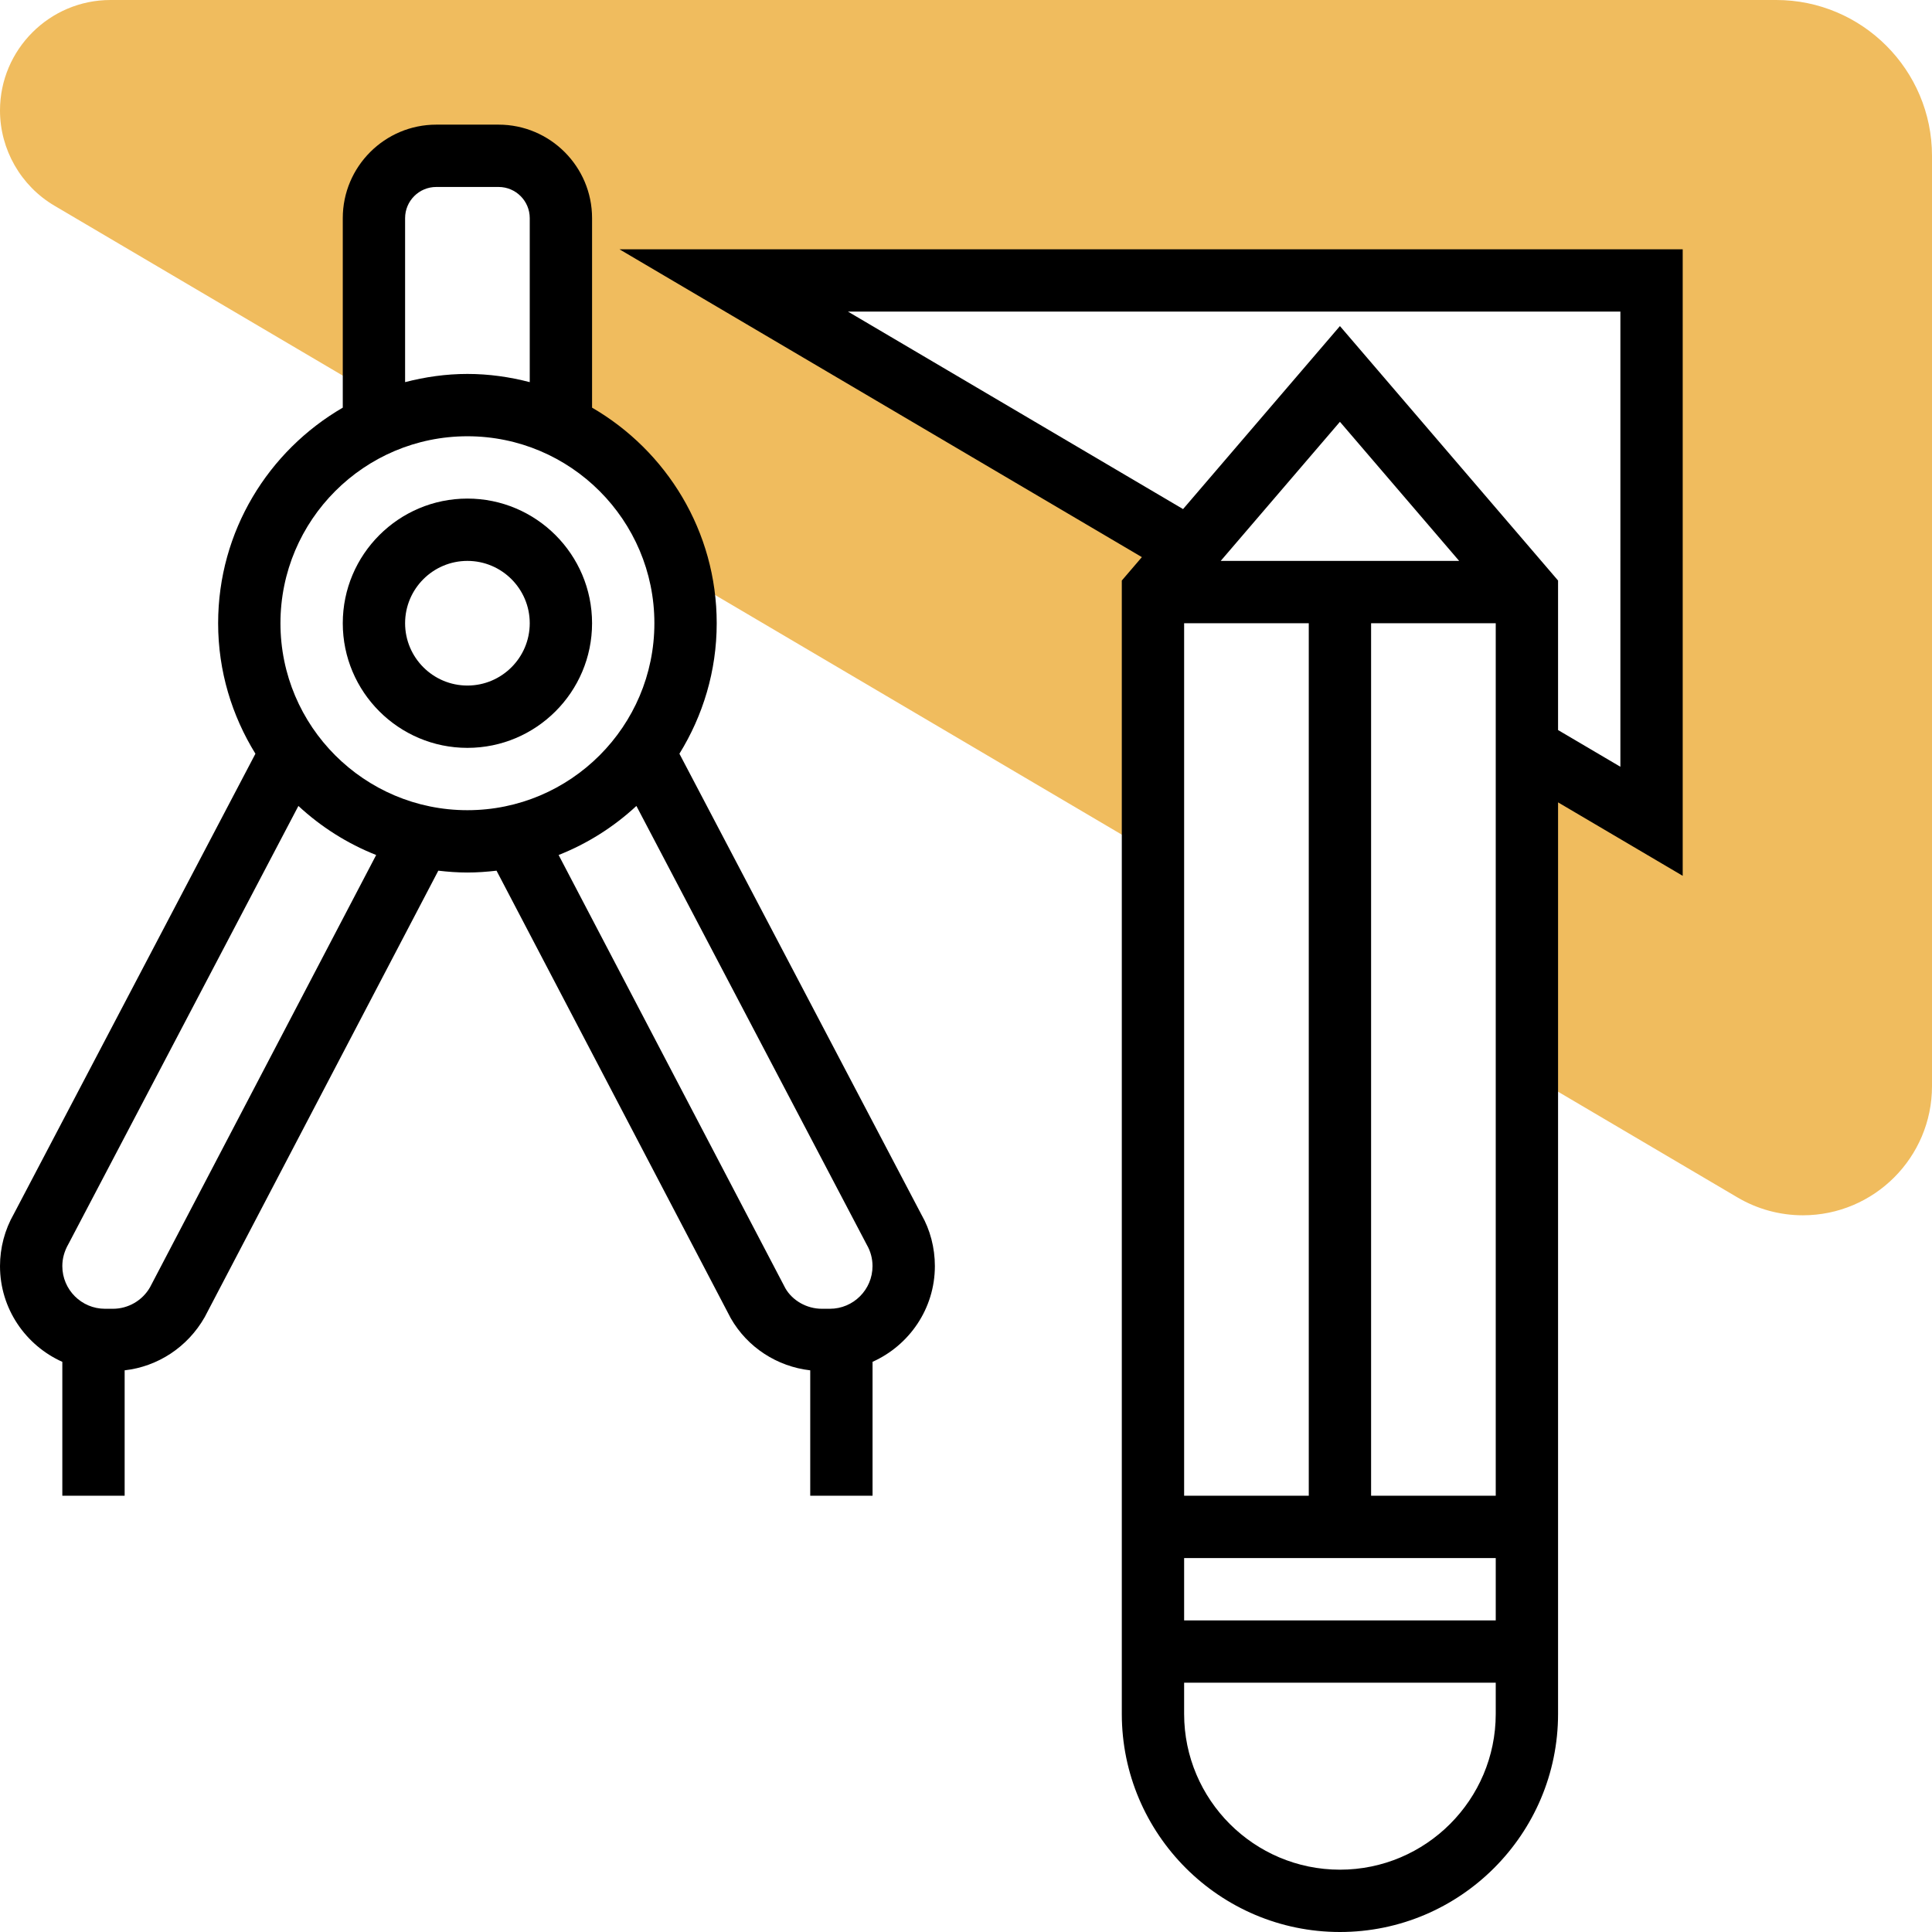 <?xml version="1.0" encoding="UTF-8"?> <svg xmlns="http://www.w3.org/2000/svg" height="496pt" viewBox="0 0 496 496" width="496pt"> <path d="m456 0h-427.633c-15.641 0-28.367 12.727-28.367 28.367 0 10 5.352 19.359 13.961 24.434l82.039 48.344v-45.145c0-8.84 7.16-16 16-16h16c8.84 0 16 7.16 16 16v53.609c15.184 7.262 26.664 21.016 30.527 37.805l121.473 71.578v-66.992l9.441-11.016-1.441-.848-115.633-68.137h235.633v138.848l-31.992-18.848-.008-.008v83.566l54.031 31.84c5.098 3.016 10.914 4.602 16.824 4.602 18.281 0 33.145-14.863 33.145-33.145v-238.855c0-22.055-17.945-40-40-40zm0 0" fill="#f0bc5e"></path> <path d="m120 128c-17.648 0-32 14.352-32 32s14.352 32 32 32 32-14.352 32-32-14.352-32-32-32zm0 48c-8.824 0-16-7.176-16-16s7.176-16 16-16 16 7.176 16 16-7.176 16-16 16zm0 0"></path> <path d="m174.426 193.504c6.031-9.762 9.574-21.207 9.574-33.504 0-23.625-12.902-44.258-32-55.344v-48.656c0-13.23-10.77-24-24-24h-16c-13.23 0-24 10.77-24 24v48.656c-19.098 11.086-32 31.719-32 55.344 0 12.297 3.543 23.742 9.574 33.504l-62.023 118.145c-2.328 4.07-3.551 8.695-3.551 13.391 0 10.961 6.594 20.367 16 24.586v34.375h16v-32.199c8.48-.961 16.137-5.914 20.543-13.641l59.984-114.633c2.457.289 4.945.473 7.473.473s5.016-.184 7.473-.473l60.129 114.887c4.285 7.508 11.926 12.426 20.406 13.387v32.199h16v-34.383c9.406-4.219 16-13.625 16-24.586 0-4.695-1.223-9.32-3.414-13.137zm-70.426-137.504c0-4.414 3.586-8 8-8h16c4.414 0 8 3.586 8 8v42.105c-5.129-1.328-10.465-2.105-16-2.105s-10.871.777-16 2.105zm-65.488 274.48c-1.945 3.398-5.59 5.52-9.52 5.52h-2.031c-6.051 0-10.961-4.91-10.961-10.961 0-1.902.496-3.793 1.586-5.695l59.023-112.434c5.781 5.355 12.52 9.648 19.965 12.594zm33.488-170.48c0-26.473 21.527-48 48-48s48 21.527 48 48-21.527 48-48 48-48-21.527-48-48zm141.039 176h-2.031c-3.93 0-7.574-2.121-9.383-5.266l-58.211-111.23c7.449-2.945 14.195-7.238 19.969-12.594l59.168 112.691c.953 1.645 1.449 3.535 1.449 5.438 0 6.051-4.91 10.961-10.961 10.961zm0 0"></path> <path d="m432 64h-272.969l134.121 79.031-5.152 6.008v290.961c0 30.871 25.129 56 56 56s56-25.129 56-56v-234.008l32 18.855zm-128 96h32v224h-32zm0 240h80v16h-80zm48-16v-224h32v224zm-38.609-240 30.609-35.711 30.609 35.711zm30.609 336c-22.055 0-40-17.945-40-40v-8h80v8c0 22.055-17.945 40-40 40zm72-283.152-16-9.422v-38.387l-56-65.328-40.273 46.984-86.023-50.695h198.297zm0 0"></path> </svg> 